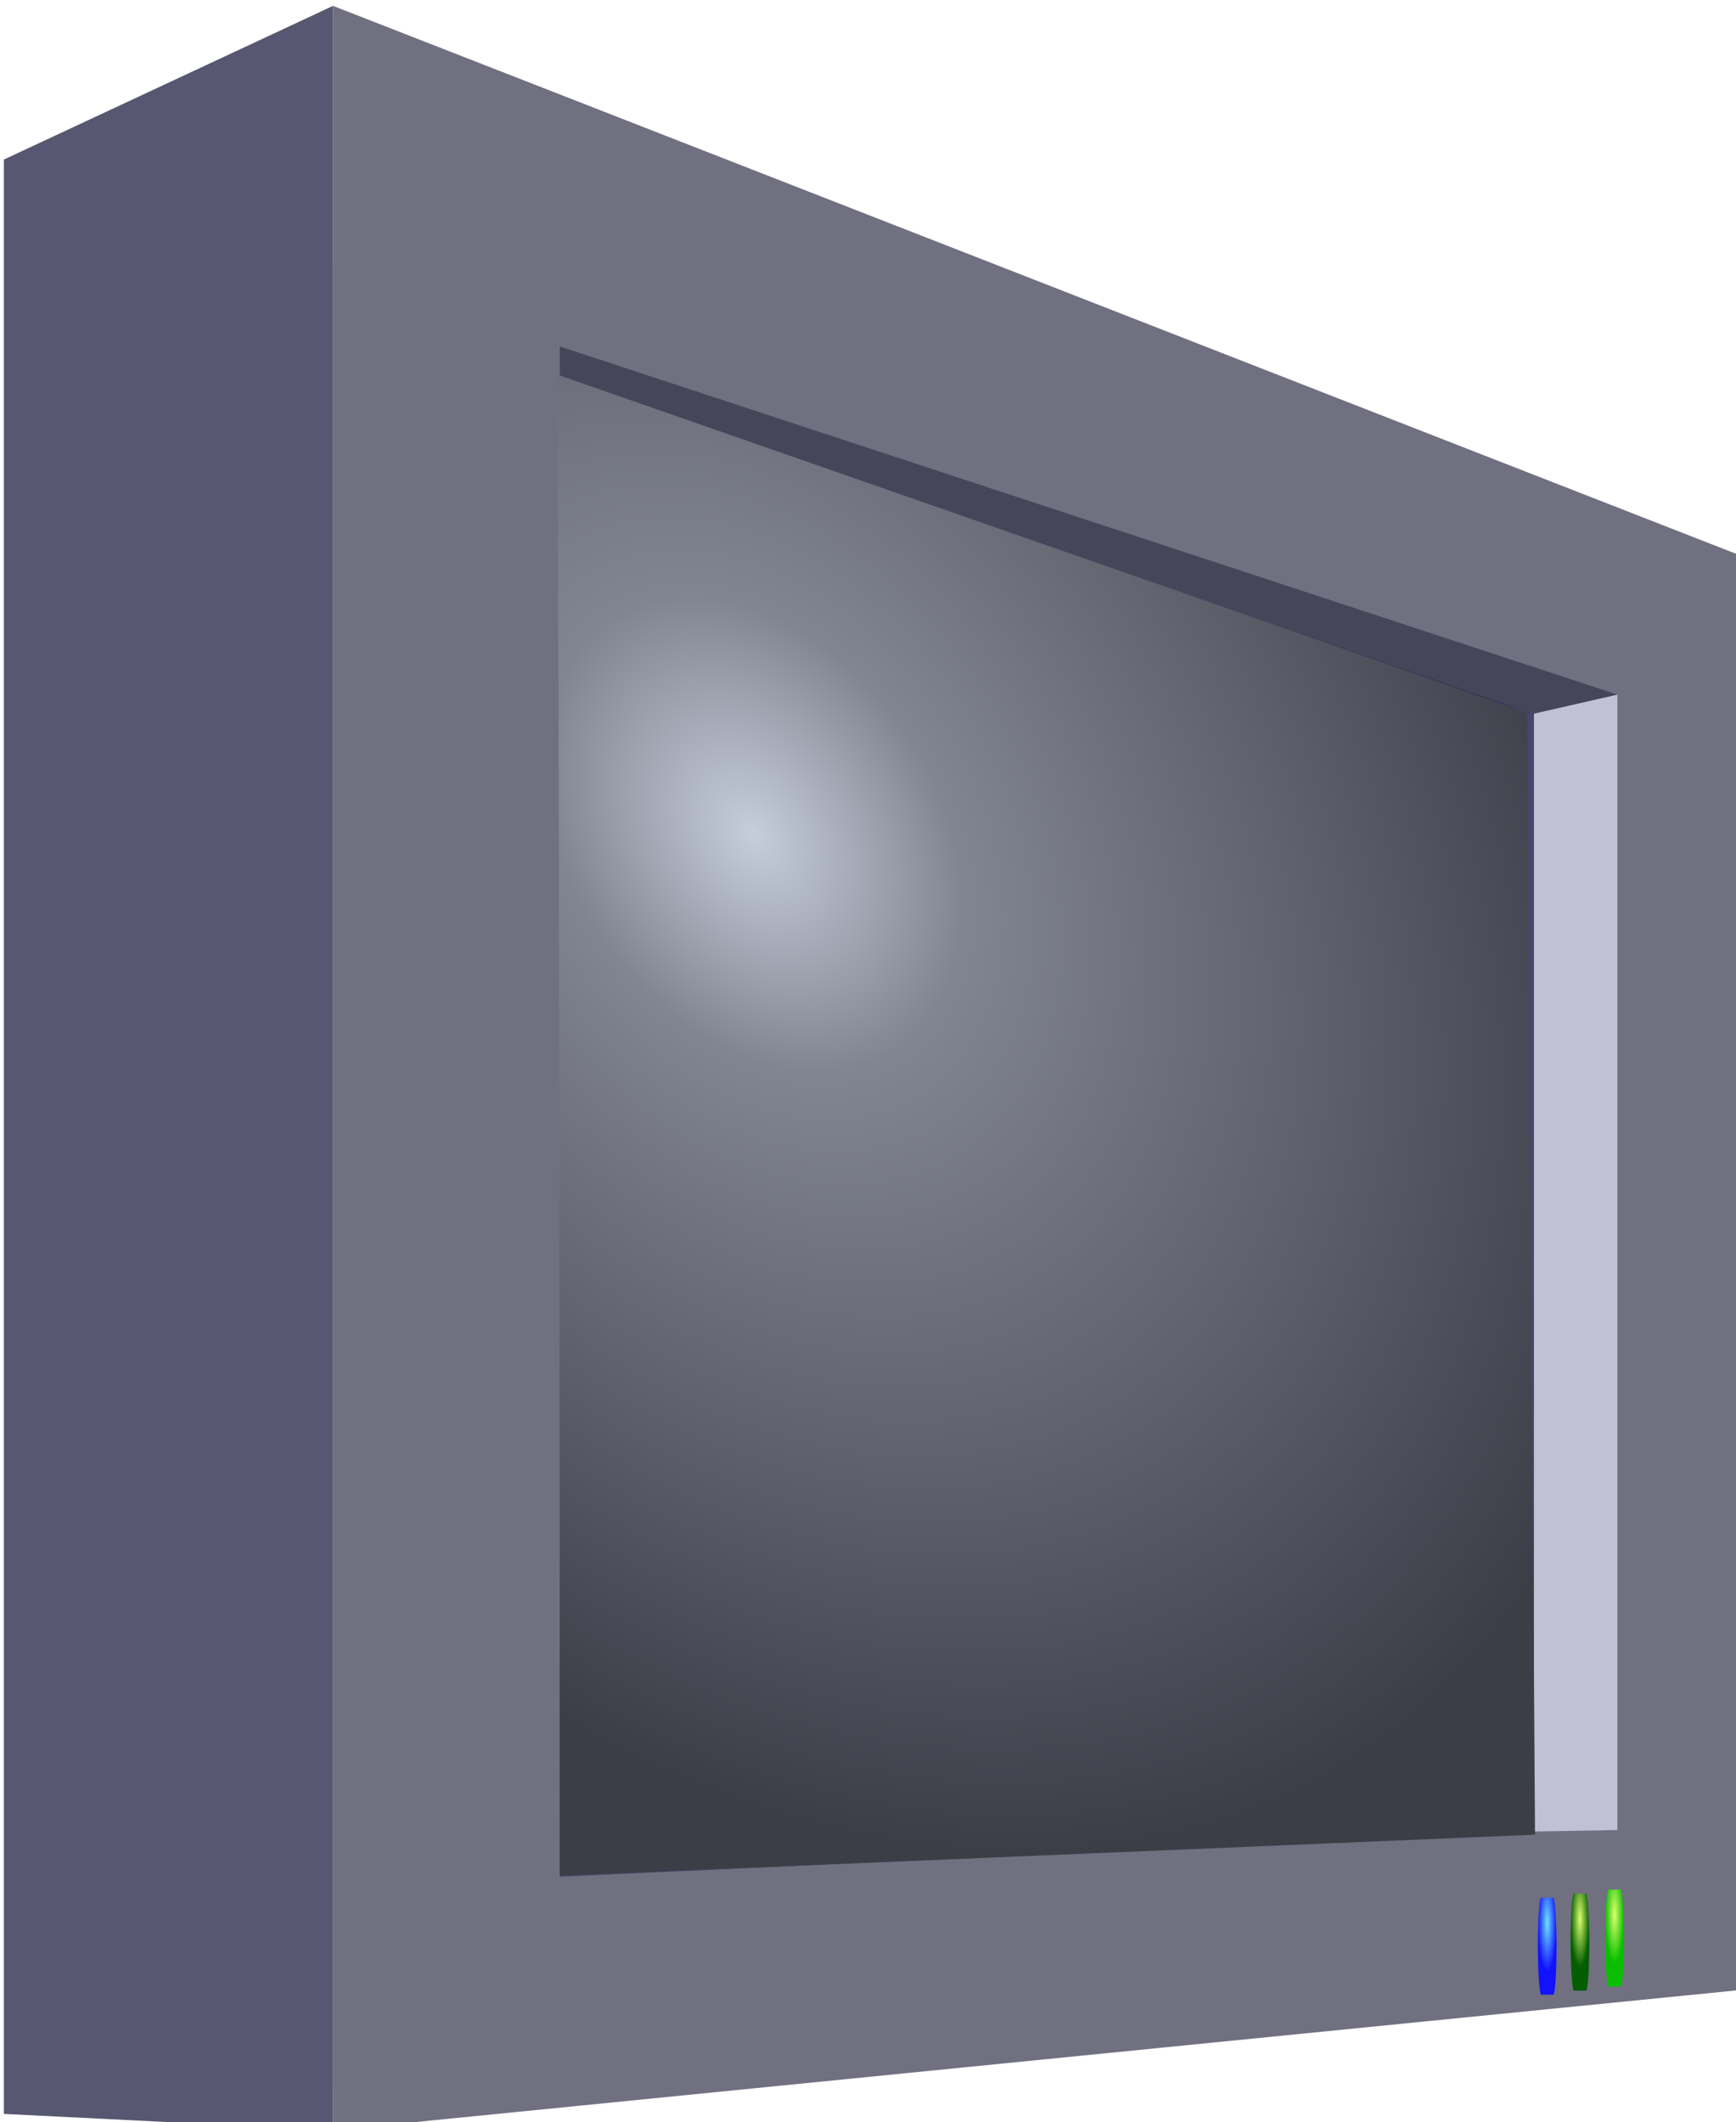 <?xml version="1.0" encoding="UTF-8" standalone="no"?>
<!-- Created with Inkscape (http://www.inkscape.org/) -->

<svg
   xmlns:dc="http://purl.org/dc/elements/1.1/"
   xmlns:cc="http://creativecommons.org/ns#"
   xmlns:rdf="http://www.w3.org/1999/02/22-rdf-syntax-ns#"
   xmlns:svg="http://www.w3.org/2000/svg"
   xmlns="http://www.w3.org/2000/svg"
   xmlns:xlink="http://www.w3.org/1999/xlink"
   xmlns:sodipodi="http://sodipodi.sourceforge.net/DTD/sodipodi-0.dtd"
   xmlns:inkscape="http://www.inkscape.org/namespaces/inkscape"
   width="62.853"
   height="76.816"
   id="svg4225"
   version="1.1"
   inkscape:version="0.47 r22583"
   sodipodi:docname="New document 11">
  <defs
     id="defs4227">
    <inkscape:perspective
       sodipodi:type="inkscape:persp3d"
       inkscape:vp_x="0 : 526.18109 : 1"
       inkscape:vp_y="0 : 1000 : 0"
       inkscape:vp_z="744.09448 : 526.18109 : 1"
       inkscape:persp3d-origin="372.04724 : 350.78739 : 1"
       id="perspective4233" />
    <inkscape:perspective
       id="perspective4170"
       inkscape:persp3d-origin="0.5 : 0.33333333 : 1"
       inkscape:vp_z="1 : 0.5 : 1"
       inkscape:vp_y="0 : 1000 : 0"
       inkscape:vp_x="0 : 0.5 : 1"
       sodipodi:type="inkscape:persp3d" />
    <inkscape:perspective
       id="perspective4262"
       inkscape:persp3d-origin="0.5 : 0.33333333 : 1"
       inkscape:vp_z="1 : 0.5 : 1"
       inkscape:vp_y="0 : 1000 : 0"
       inkscape:vp_x="0 : 0.5 : 1"
       sodipodi:type="inkscape:persp3d" />
    <radialGradient
       inkscape:collect="always"
       xlink:href="#linearGradient3993"
       id="radialGradient4124"
       gradientUnits="userSpaceOnUse"
       gradientTransform="matrix(1.608,1.221,-0.886,1.167,239.296,-612.419)"
       cx="423.173"
       cy="565.58"
       fx="423.173"
       fy="565.58"
       r="51.073" />
    <linearGradient
       id="linearGradient3993">
      <stop
         style="stop-color:#c6cddb;stop-opacity:1;"
         offset="0"
         id="stop3995" />
      <stop
         id="stop4023"
         offset="0.233"
         style="stop-color:#818591;stop-opacity:1;" />
      <stop
         style="stop-color:#3d3d48;stop-opacity:1;"
         offset="1"
         id="stop3997" />
    </linearGradient>
    <radialGradient
       inkscape:collect="always"
       xlink:href="#linearGradient4027"
       id="radialGradient4126"
       gradientUnits="userSpaceOnUse"
       gradientTransform="matrix(1,0,0,4.2,0,-2104.094)"
       cx="504.883"
       cy="657.171"
       fx="504.883"
       fy="657.171"
       r="0.977" />
    <linearGradient
       id="linearGradient4027">
      <stop
         style="stop-color:#dcff6d;stop-opacity:1;"
         offset="0"
         id="stop4029" />
      <stop
         style="stop-color:#045d00;stop-opacity:1;"
         offset="1"
         id="stop4031" />
    </linearGradient>
    <radialGradient
       inkscape:collect="always"
       xlink:href="#linearGradient4027-3"
       id="radialGradient4128"
       gradientUnits="userSpaceOnUse"
       gradientTransform="matrix(1,0,0,4.2,-3.418,-2103.75)"
       cx="504.883"
       cy="657.171"
       fx="504.883"
       fy="657.171"
       r="0.977" />
    <linearGradient
       id="linearGradient4027-3">
      <stop
         style="stop-color:#6de3ff;stop-opacity:1;"
         offset="0"
         id="stop4029-1" />
      <stop
         style="stop-color:#1212ff;stop-opacity:1;"
         offset="1"
         id="stop4031-2" />
    </linearGradient>
    <radialGradient
       inkscape:collect="always"
       xlink:href="#linearGradient4027-4"
       id="radialGradient4130"
       gradientUnits="userSpaceOnUse"
       gradientTransform="matrix(1,0,0,4.2,3.613,-2104.434)"
       cx="504.883"
       cy="657.171"
       fx="504.883"
       fy="657.171"
       r="0.977" />
    <linearGradient
       id="linearGradient4027-4">
      <stop
         style="stop-color:#dcff6d;stop-opacity:1;"
         offset="0"
         id="stop4029-11" />
      <stop
         style="stop-color:#09be00;stop-opacity:1;"
         offset="1"
         id="stop4031-3" />
    </linearGradient>
    <radialGradient
       r="0.977"
       fy="657.171"
       fx="504.883"
       cy="657.171"
       cx="504.883"
       gradientTransform="matrix(1,0,0,4.2,3.613,-2104.434)"
       gradientUnits="userSpaceOnUse"
       id="radialGradient4295"
       xlink:href="#linearGradient4027-4"
       inkscape:collect="always" />
  </defs>
  <sodipodi:namedview
     id="base"
     pagecolor="#ffffff"
     bordercolor="#666666"
     borderopacity="1.0"
     inkscape:pageopacity="0.0"
     inkscape:pageshadow="2"
     inkscape:zoom="2.8"
     inkscape:cx="65.383828"
     inkscape:cy="44.863015"
     inkscape:document-units="px"
     inkscape:current-layer="layer1"
     showgrid="false"
     inkscape:window-width="566"
     inkscape:window-height="485"
     inkscape:window-x="110"
     inkscape:window-y="110"
     inkscape:window-maximized="0" />
  <g
     inkscape:label="Layer 1"
     inkscape:groupmode="layer"
     id="layer1"
     transform="translate(-137.145,-273.954)">
    <g
       id="g4111"
       transform="matrix(0.347,0,0,0.428,19.154,62.636)">
      <path
         d="m 521.784,662.012 -31.951,-0.3 0,-114.527 31.951,-6.425 z"
         style="opacity:0.673;color:#000000;fill:#e9e9ff;fill-opacity:1;fill-rule:evenodd;stroke:none;stroke-width:1.5;marker:none;visibility:visible"
         id="path4003" />
      <path
         d="m 340.436,672.505 0,-165.278 149.397,39.959 0,114.527 z"
         style="opacity:0.673;color:#000000;fill:#d7d7ff;fill-opacity:1;fill-rule:evenodd;stroke:none;stroke-width:1.5;marker:none;visibility:visible"
         id="path4005" />
      <path
         d="m 374.78,673.887 0,-179.657 147.004,46.53 0,121.251 z"
         style="color:#000000;fill:#707080;fill-opacity:1;fill-rule:evenodd;stroke:none;stroke-width:1.5;marker:none;visibility:visible"
         id="path4011" />
      <path
         d="m 374.78,673.887 -34.344,-1.383 0,-165.278 34.344,-12.996 z"
         style="color:#000000;fill:#575771;fill-opacity:1;fill-rule:evenodd;stroke:none;stroke-width:1.5;marker:none;visibility:visible"
         id="path4013" />
      <path
         d="m 398.438,525.8 0,126.65 101.646,-3.826 0,-94.541 z"
         style="opacity:0.673;color:#000000;fill:#353564;fill-opacity:1;fill-rule:evenodd;stroke:none;stroke-width:1.5;marker:none;visibility:visible"
         id="path3977" />
      <path
         d="m 500.083,554.083 8.704,-1.61 0,96.025 -8.704,0.125 z"
         style="opacity:0.673;color:#000000;fill:#e9e9ff;fill-opacity:1;fill-rule:evenodd;stroke:none;stroke-width:1.5;marker:none;visibility:visible"
         id="path3979" />
      <path
         sodipodi:nodetypes="ccccc"
         d="m 398.438,529.315 0,-6.281 110.349,29.439 -8.704,1.61 L 398.438,529.315 z"
         style="opacity:0.673;color:#000000;fill:#33334a;fill-opacity:1;fill-rule:evenodd;stroke:none;stroke-width:1.5;marker:none;visibility:visible"
         id="path3981" />
      <path
         sodipodi:nodetypes="ccccc"
         d="m 398.047,525.378 c 0.391,0 0.391,126.985 0.391,126.985 L 500.193,648.889 499.412,554.035 398.047,525.378 z"
         style="color:#000000;fill:url(#radialGradient4124);fill-opacity:1;fill-rule:evenodd;stroke:none;stroke-width:1.5;marker:none;visibility:visible"
         id="path3983" />
      <rect
         ry="8.203"
         rx="0.346"
         y="653.874"
         x="503.906"
         height="8.203"
         width="1.953"
         id="rect4025"
         style="color:#000000;fill:url(#radialGradient4126);fill-opacity:1;fill-rule:nonzero;stroke:none;stroke-width:1.5;marker:none;visibility:visible;display:inline;overflow:visible;enable-background:accumulate" />
      <rect
         ry="8.203"
         rx="0.346"
         y="654.218"
         x="500.488"
         height="8.203"
         width="1.953"
         id="rect4025-3"
         style="color:#000000;fill:url(#radialGradient4128);fill-opacity:1;fill-rule:nonzero;stroke:none;stroke-width:1.5;marker:none;visibility:visible;display:inline;overflow:visible;enable-background:accumulate" />
      <rect
         ry="8.203"
         rx="0.346"
         y="653.534"
         x="507.52"
         height="8.203"
         width="1.953"
         id="rect4025-8"
         style="color:#000000;fill:url(#radialGradient4295);fill-opacity:1;fill-rule:nonzero;stroke:none;stroke-width:1.5;marker:none;visibility:visible;display:inline;overflow:visible;enable-background:accumulate" />
    </g>
  </g>
</svg>
